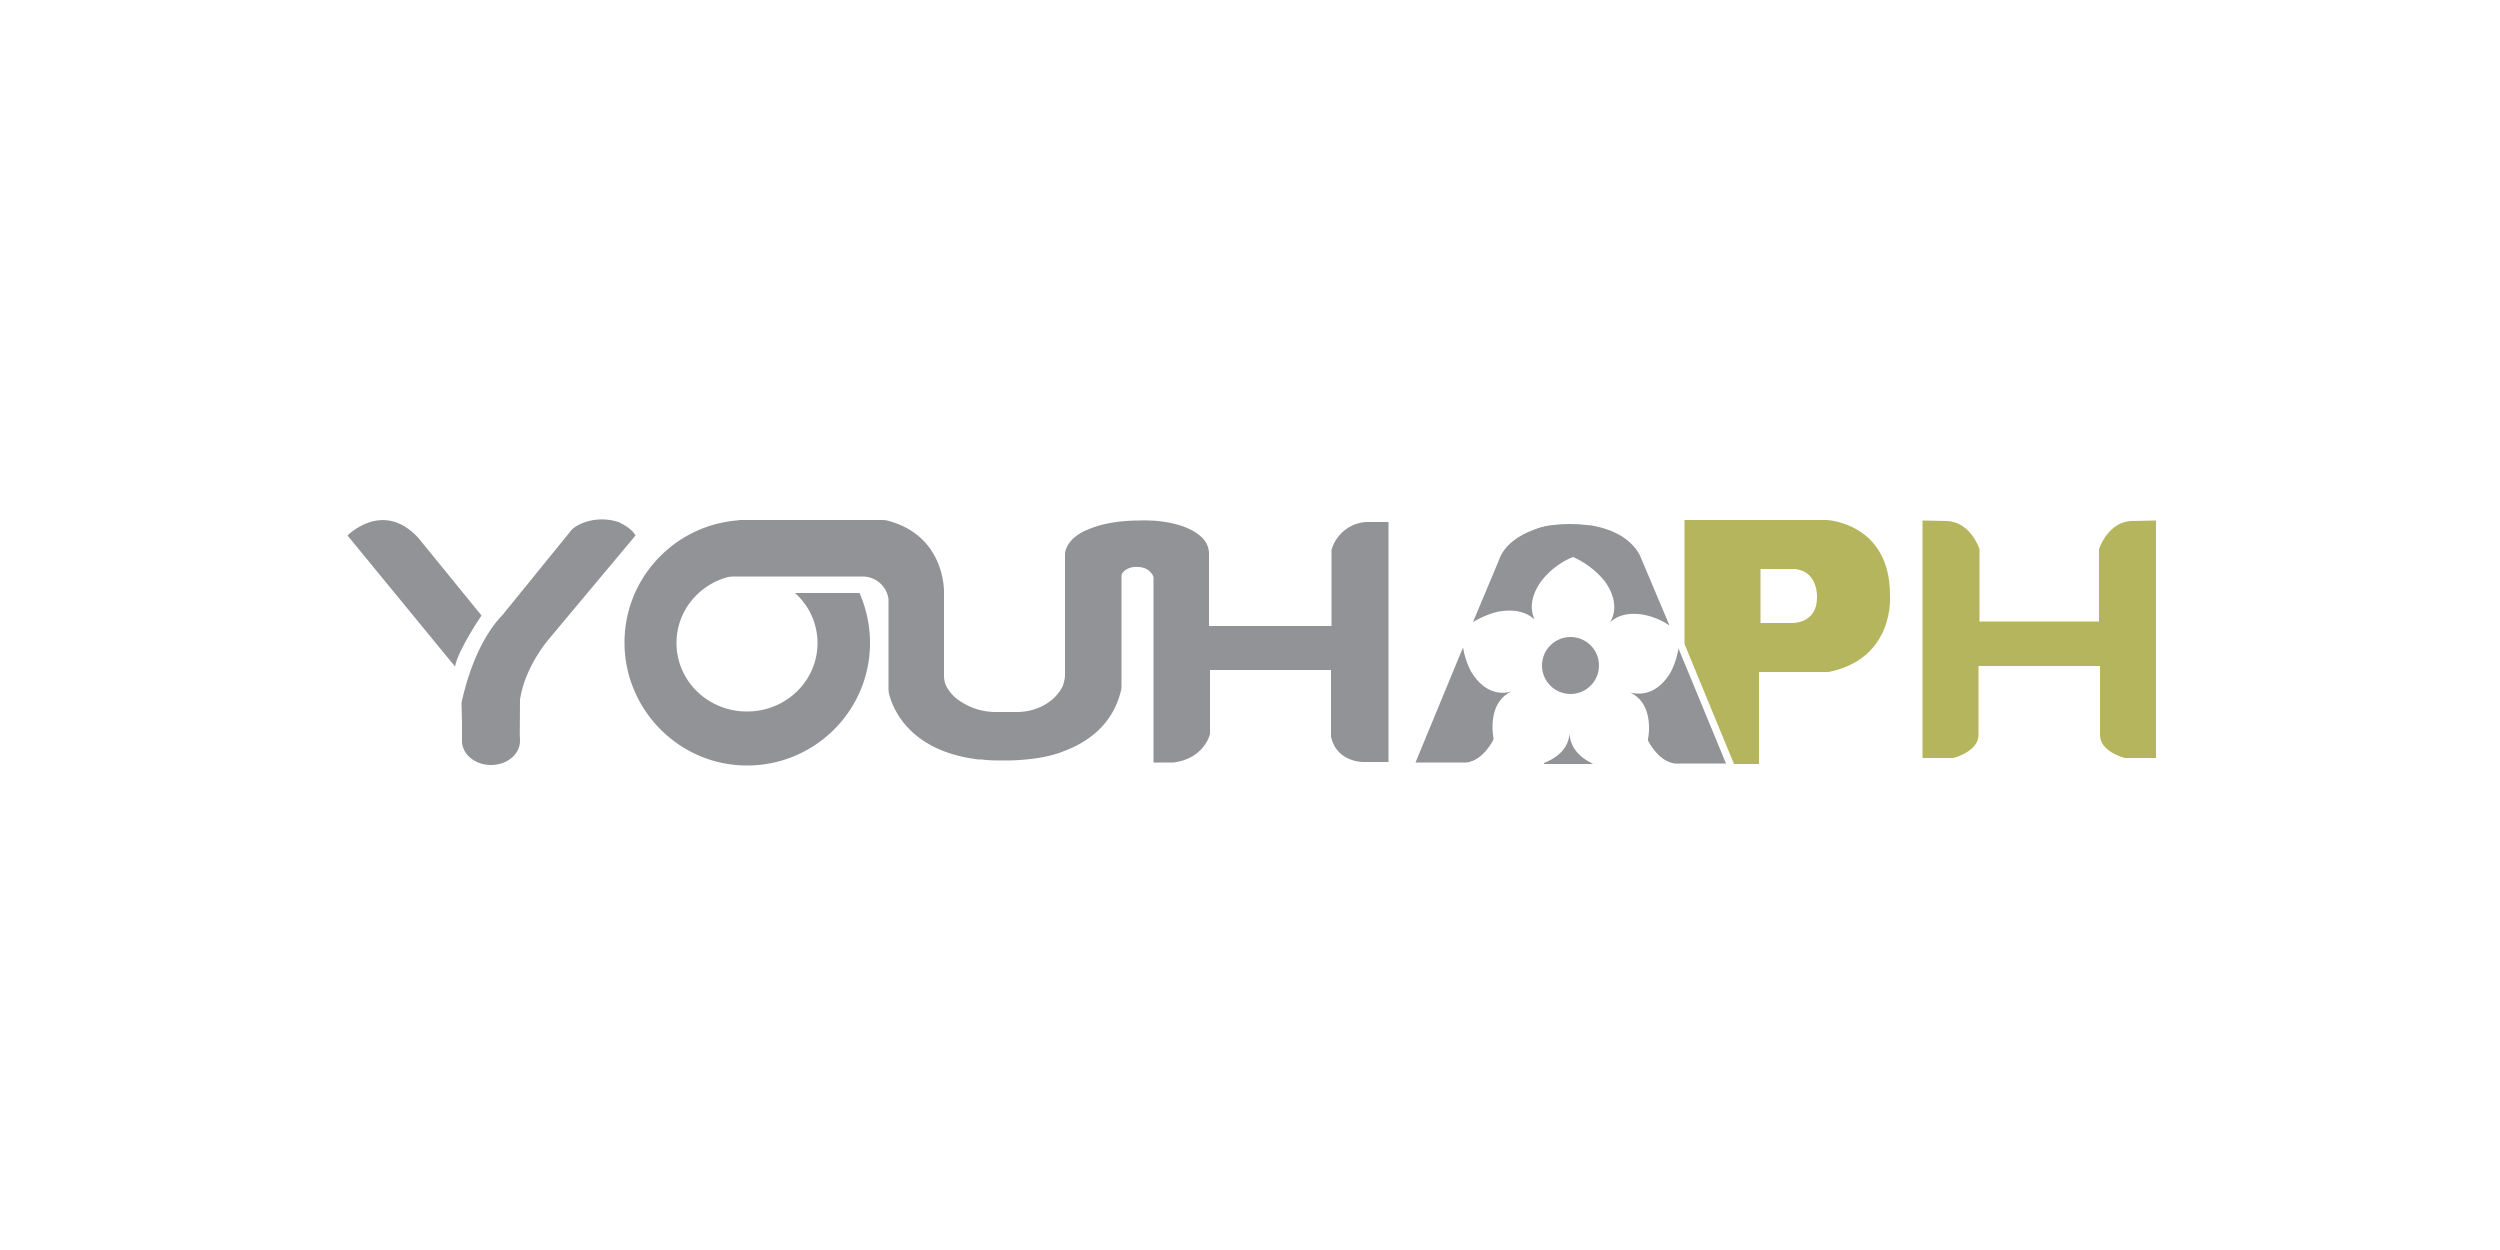 <svg xmlns="http://www.w3.org/2000/svg" viewBox="0 0 500 250" xmlns:v="https://vecta.io/nano"><g fill="#919397"><path d="M69.5 107.1s7-7.2 14.1.4l12.7 15.6s-4.7 6.9-5.3 10.2l-21.5-26.2zm57.6 0l-17.4 20.8s-4.7 5.4-5.7 12l-.1 8c-.2 2-1.6 3.8-3.5 4.4-1.5.5-3.1.5-4.6-.1-.4-.1-.8-.3-1.2-.5-1.3-.8-2.1-2.1-2.1-3.6l-.2-7.5s2.1-11.4 8.2-17.6l13.8-17s.7-.9 2.8-1.6 4.4-.7 6.6 0c1.2.6 2.7 1.4 3.4 2.7z"/><path d="M103.9 148.4l-11.5.1v-8.6h11.5z"/><ellipse cx="98.2" cy="148.2" rx="5.8" ry="4.8"/><path d="M159 118.6c2.9 2.6 4.5 6.2 4.5 10 0 7.6-6.3 13.7-14.1 13.7s-14.1-6.1-14.1-13.7 6.3-13.7 14.1-13.7h20.5A24.24 24.24 0 0 0 150 104h-.5c-13.6 0-24.6 11-24.6 24.5s11 24.6 24.5 24.6c13.6 0 24.6-11 24.6-24.5 0-3.4-.7-6.8-2.1-10H159z"/><path d="M216.4 106.5c-1.8 1-3.2 2.4-3.4 4.2V135c0 .7-.2 1.4-.4 2.1-.7 1.5-1.9 2.8-3.4 3.7-1.8 1.1-3.8 1.6-5.9 1.6h-4.2a12.57 12.57 0 0 1-6.8-2 8.06 8.06 0 0 1-2.9-2.9c-.4-.7-.6-1.5-.6-2.3v-16.7s.4-11.4-11.4-14.4c-.4-.1-.8-.1-1.2-.1h-27.7c-2.4 0 0 1.6-.6 3.8l-.2.8c-.9 3.4-7.6 6.7-4.1 6.7h28.9c2.6 0 4.9 1.9 5.2 4.6v.4 17.2c0 .4 0 .8.1 1.2.6 2.5 3.6 11.2 17.2 13.1.4.1.9.1 1.4.1 1.5.2 3 .2 4.5.2 4.7 0 9-.7 11.7-1.8 4.6-1.7 9.9-5.1 11.6-12.2.1-.4.1-.8.1-1.1v-25.9c0-2.9-2.3-5.2-5.2-5.3-1 0-1.9.2-2.7.7z"/><path d="M214.3 108.1s3.1-4 13.7-4c0 0 8.3-.5 12.4 3.4.9.9 1.4 2 1.4 3.3v14.4h24.5V110c.9-3.2 3.8-5.5 7.1-5.6h4.3v48h-5s-5.4.1-6.5-5.1V134H242v12.8s-1.1 4.9-7.3 5.7h-4v-37.1s-.6-2-3.2-2c0 0-2.5-.3-3.4 1.9-.8 2.1-9.8-7.2-9.8-7.2zm85.5 14.2c3.7-.6 5.8.4 7.1 1.6-.7-1.6-1.1-4.2 1.3-7.6 1.7-2.2 3.9-3.9 6.4-4.9h0c2.5 1.1 4.7 2.8 6.4 4.9 2.7 3.9 1.9 6.7 1 8.2 1.2-1.2 3.4-2.2 7-1.5a14.27 14.27 0 0 1 4.9 2.1l-5.7-13.5s-1.5-4.9-9.4-6.4c-.3-.1-.6-.1-.9-.1h-7.6c-.5 0-1 .1-1.4.2-2.1.5-7.6 2.3-9.1 6.7l-5.2 12.4c1.6-.9 3.3-1.7 5.2-2.1zm35.9 7.4c-.3 1.7-.8 3.3-1.6 4.8-3 5-6.8 4.3-8.1 4 1.6.7 3.9 2.6 3.8 7.4 0 .6-.1 1.3-.2 1.9v.3s2 4.2 5.4 4.6h10.2l-9.5-23zm-21.8 16.7c0 1.7-.8 4.5-5.1 6.2v.2h9.7v-.1c-4-1.9-4.6-4.7-4.6-6.3z"/><circle cx="314.1" cy="133.1" r="5.7"/><path d="M292.6 129.5c.3 1.7.8 3.3 1.6 4.8 3 5 6.8 4.4 8.1 4-1.6.7-3.9 2.6-3.8 7.4 0 .6.1 1.3.2 1.9v.3s-2 4.2-5.4 4.6h-10.2l9.5-23z"/><ellipse cx="314" cy="107.2" rx="8.2" ry="2.4"/></g><path d="M426.4 104.2c-4.8.1-6.6 5.6-6.6 5.6v14.5h-23.9v-14.5s-1.8-5.5-6.6-5.6l-4.8-.1v47.5h6.2s5-1.3 5-4.6v-13.8H420V147c0 3.4 5 4.6 5 4.6h6.2v-47.5l-4.8.1zM378 119c0-14.4-12.6-15-12.6-15h-28.5v24.8l9.9 24h5v-18.4h13.9C379.1 131.7 378 119 378 119zm-14.6.5c0 5.3-5 5.1-5 5.1h-6.3v-10.8h6.8c4.8.4 4.5 5.7 4.5 5.7h0z" fill="#b5b55d"/></svg>